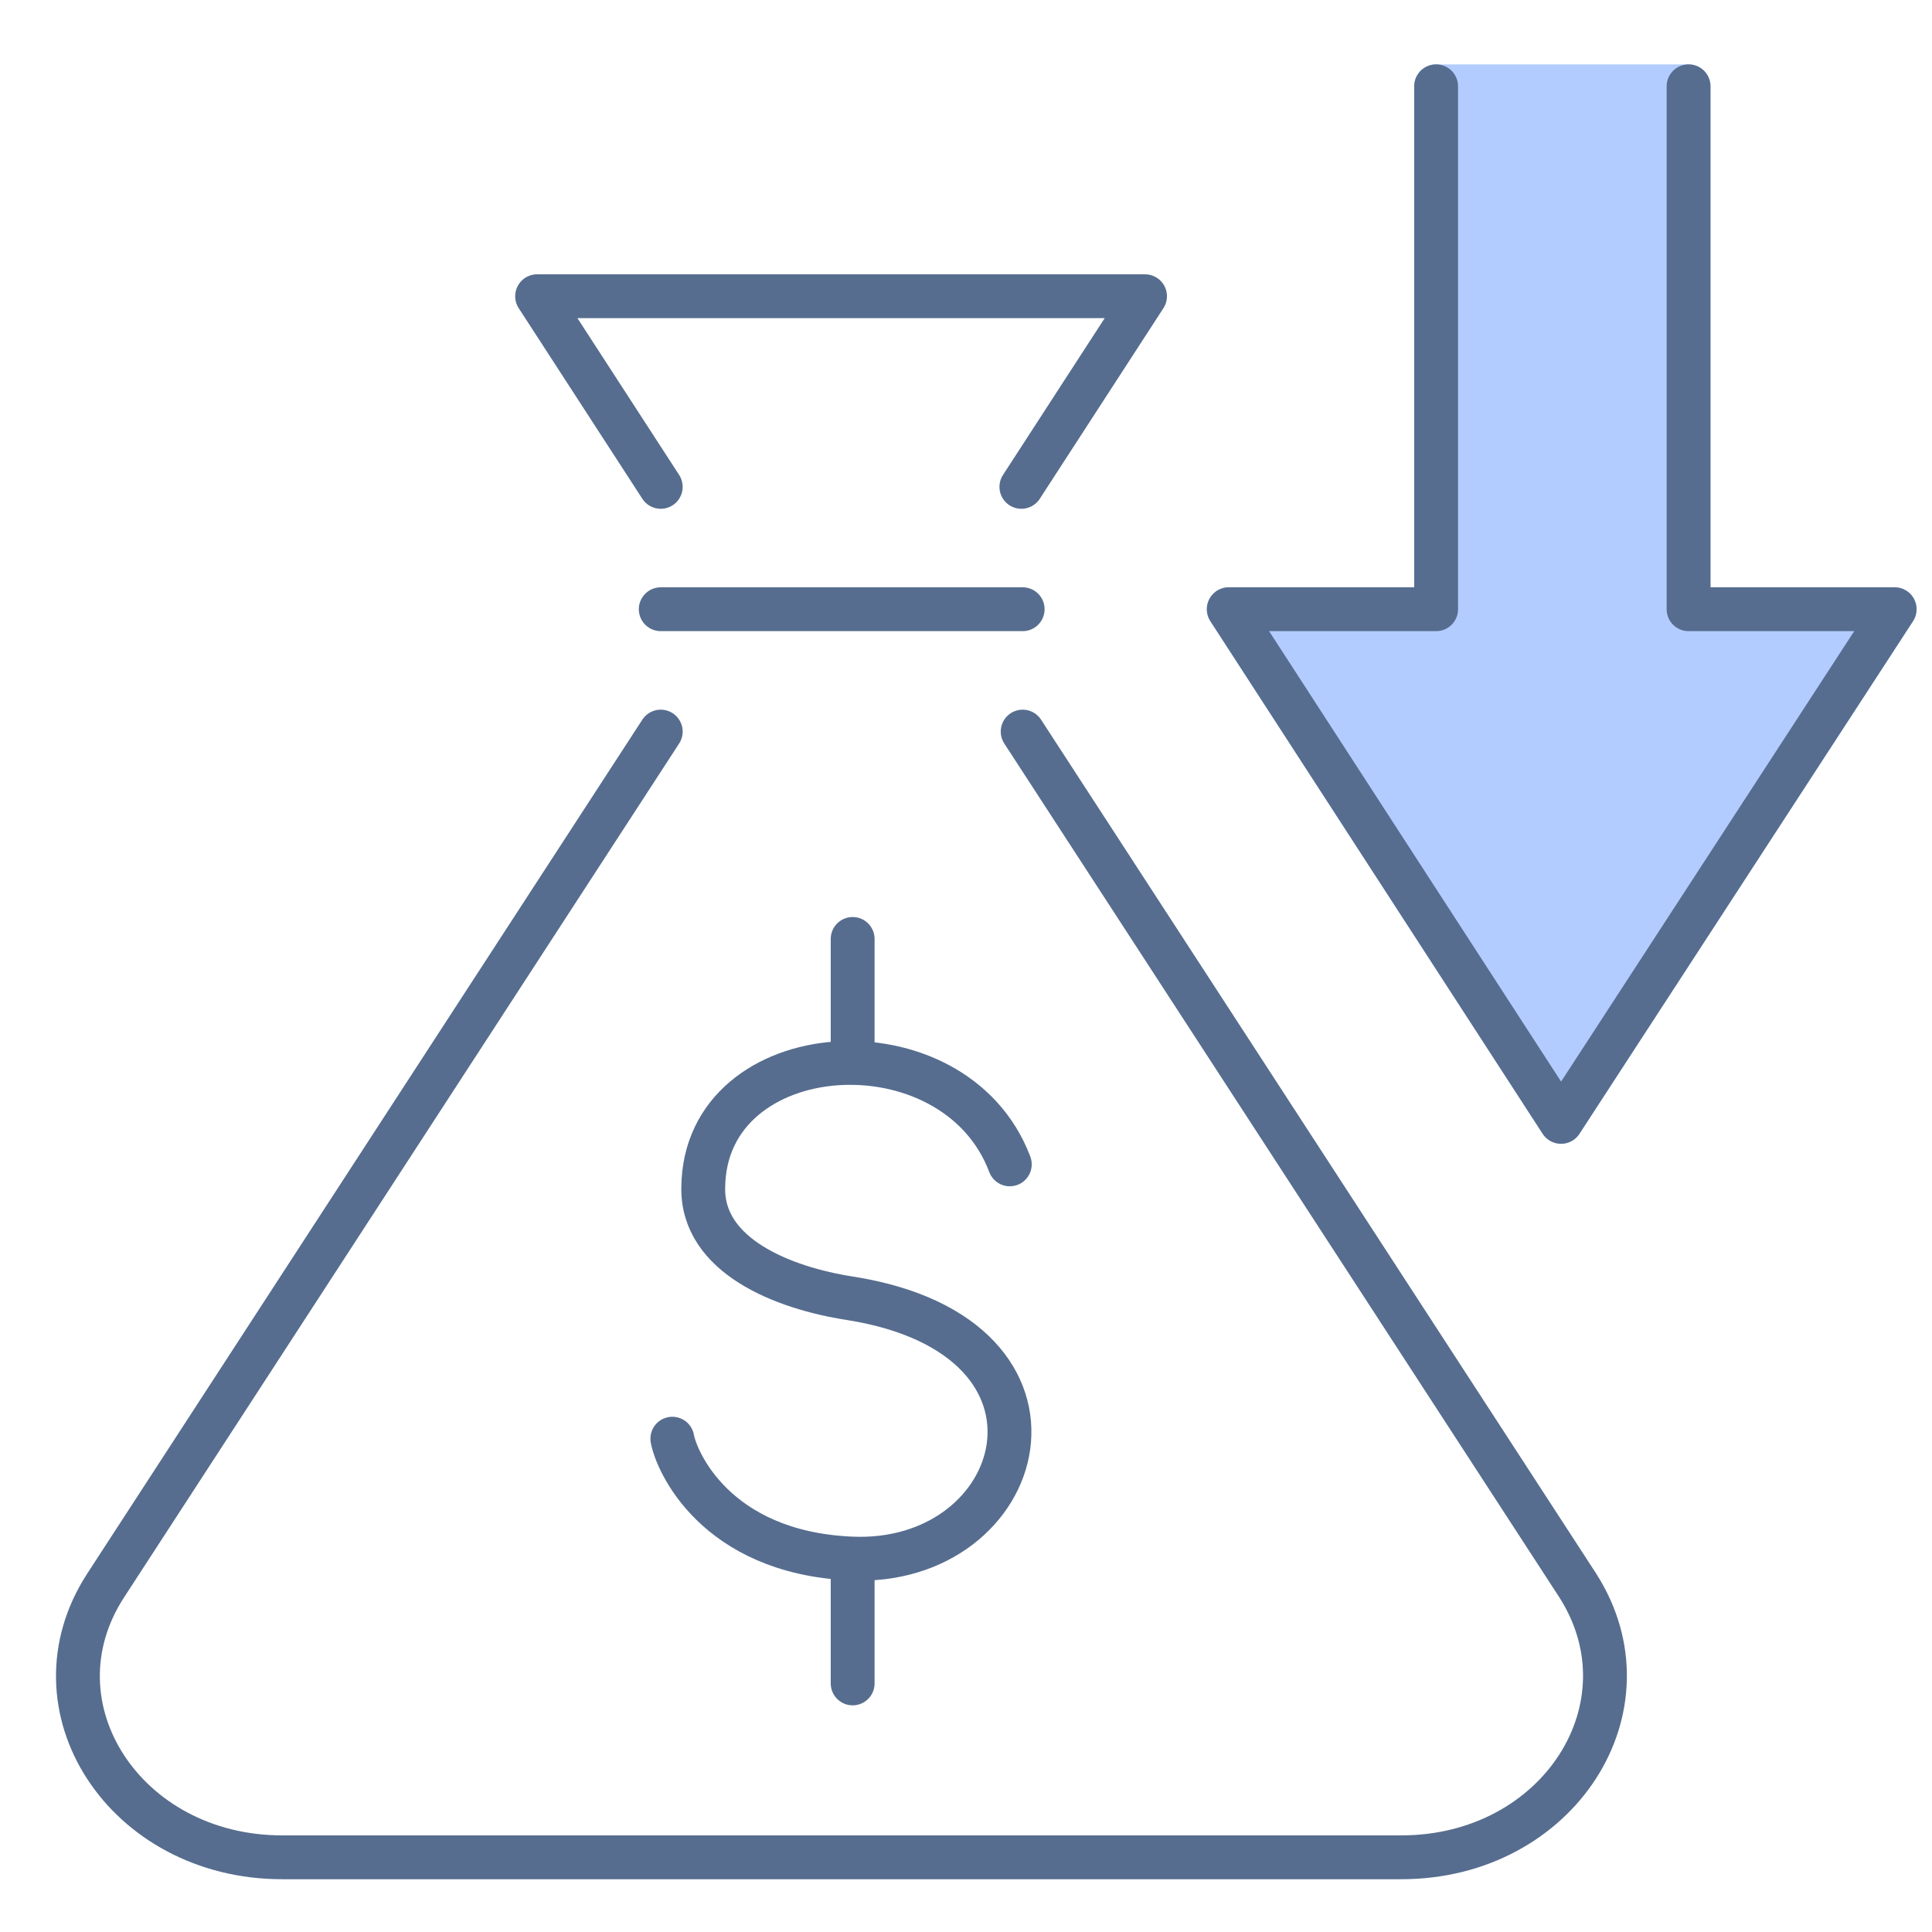 <?xml version="1.0" encoding="utf-8"?>
<!-- Generator: Adobe Illustrator 28.2.0, SVG Export Plug-In . SVG Version: 6.00 Build 0)  -->
<svg version="1.1" id="Layer_1" xmlns="http://www.w3.org/2000/svg" xmlns:xlink="http://www.w3.org/1999/xlink" x="0px" y="0px"
	 viewBox="0 0 150 150" style="enable-background:new 0 0 150 150;" xml:space="preserve">
<style type="text/css">
	.st0{fill:none;stroke:#566D8F;stroke-width:3.404;stroke-linecap:round;stroke-linejoin:round;stroke-miterlimit:10;}
	.st1{fill:#B2CCFF;stroke:#B2CCFF;stroke-width:3.404;stroke-linecap:round;stroke-linejoin:round;stroke-miterlimit:10;}
</style>
<g>
	<g>
		<g>
			<path class="st0" d="M78.4,90.4C74.1,79,54.7,80.3,54.6,92.2c-0.1,5.3,6.2,7.8,11.4,8.6c19,3,13.8,20.9,0,20.2
				c-10.5-0.5-13.5-7.6-13.8-9.3"/>
			<line class="st0" x1="66.2" y1="72.9" x2="66.2" y2="82.5"/>
			<line class="st0" x1="66.2" y1="121.1" x2="66.2" y2="130.7"/>
		</g>
		<g>
			<path class="st0" d="M51.3,56.8L8.2,123.1c-6.1,9.4,1.5,21.1,13.7,21.1h86.9c12.2,0,19.7-11.7,13.7-21.1L79.4,56.8"/>
			<g>
				<polyline class="st0" points="79.3,37.8 88.9,23 41.7,23 51.3,37.8 				"/>
			</g>
			<line class="st0" x1="79.4" y1="47.3" x2="51.3" y2="47.3"/>
		</g>
	</g>
	<g>
		<polygon class="st1" points="111.5,6.7 111.5,47.3 95.4,47.3 121.2,87.1 147.1,47.3 131.1,47.3 131.1,6.7 		"/>
		<polyline class="st0" points="111.5,6.7 111.5,47.3 95.4,47.3 121.2,87.1 147.1,47.3 131.1,47.3 131.1,6.7 		"/>
	</g>
</g>
</svg>
